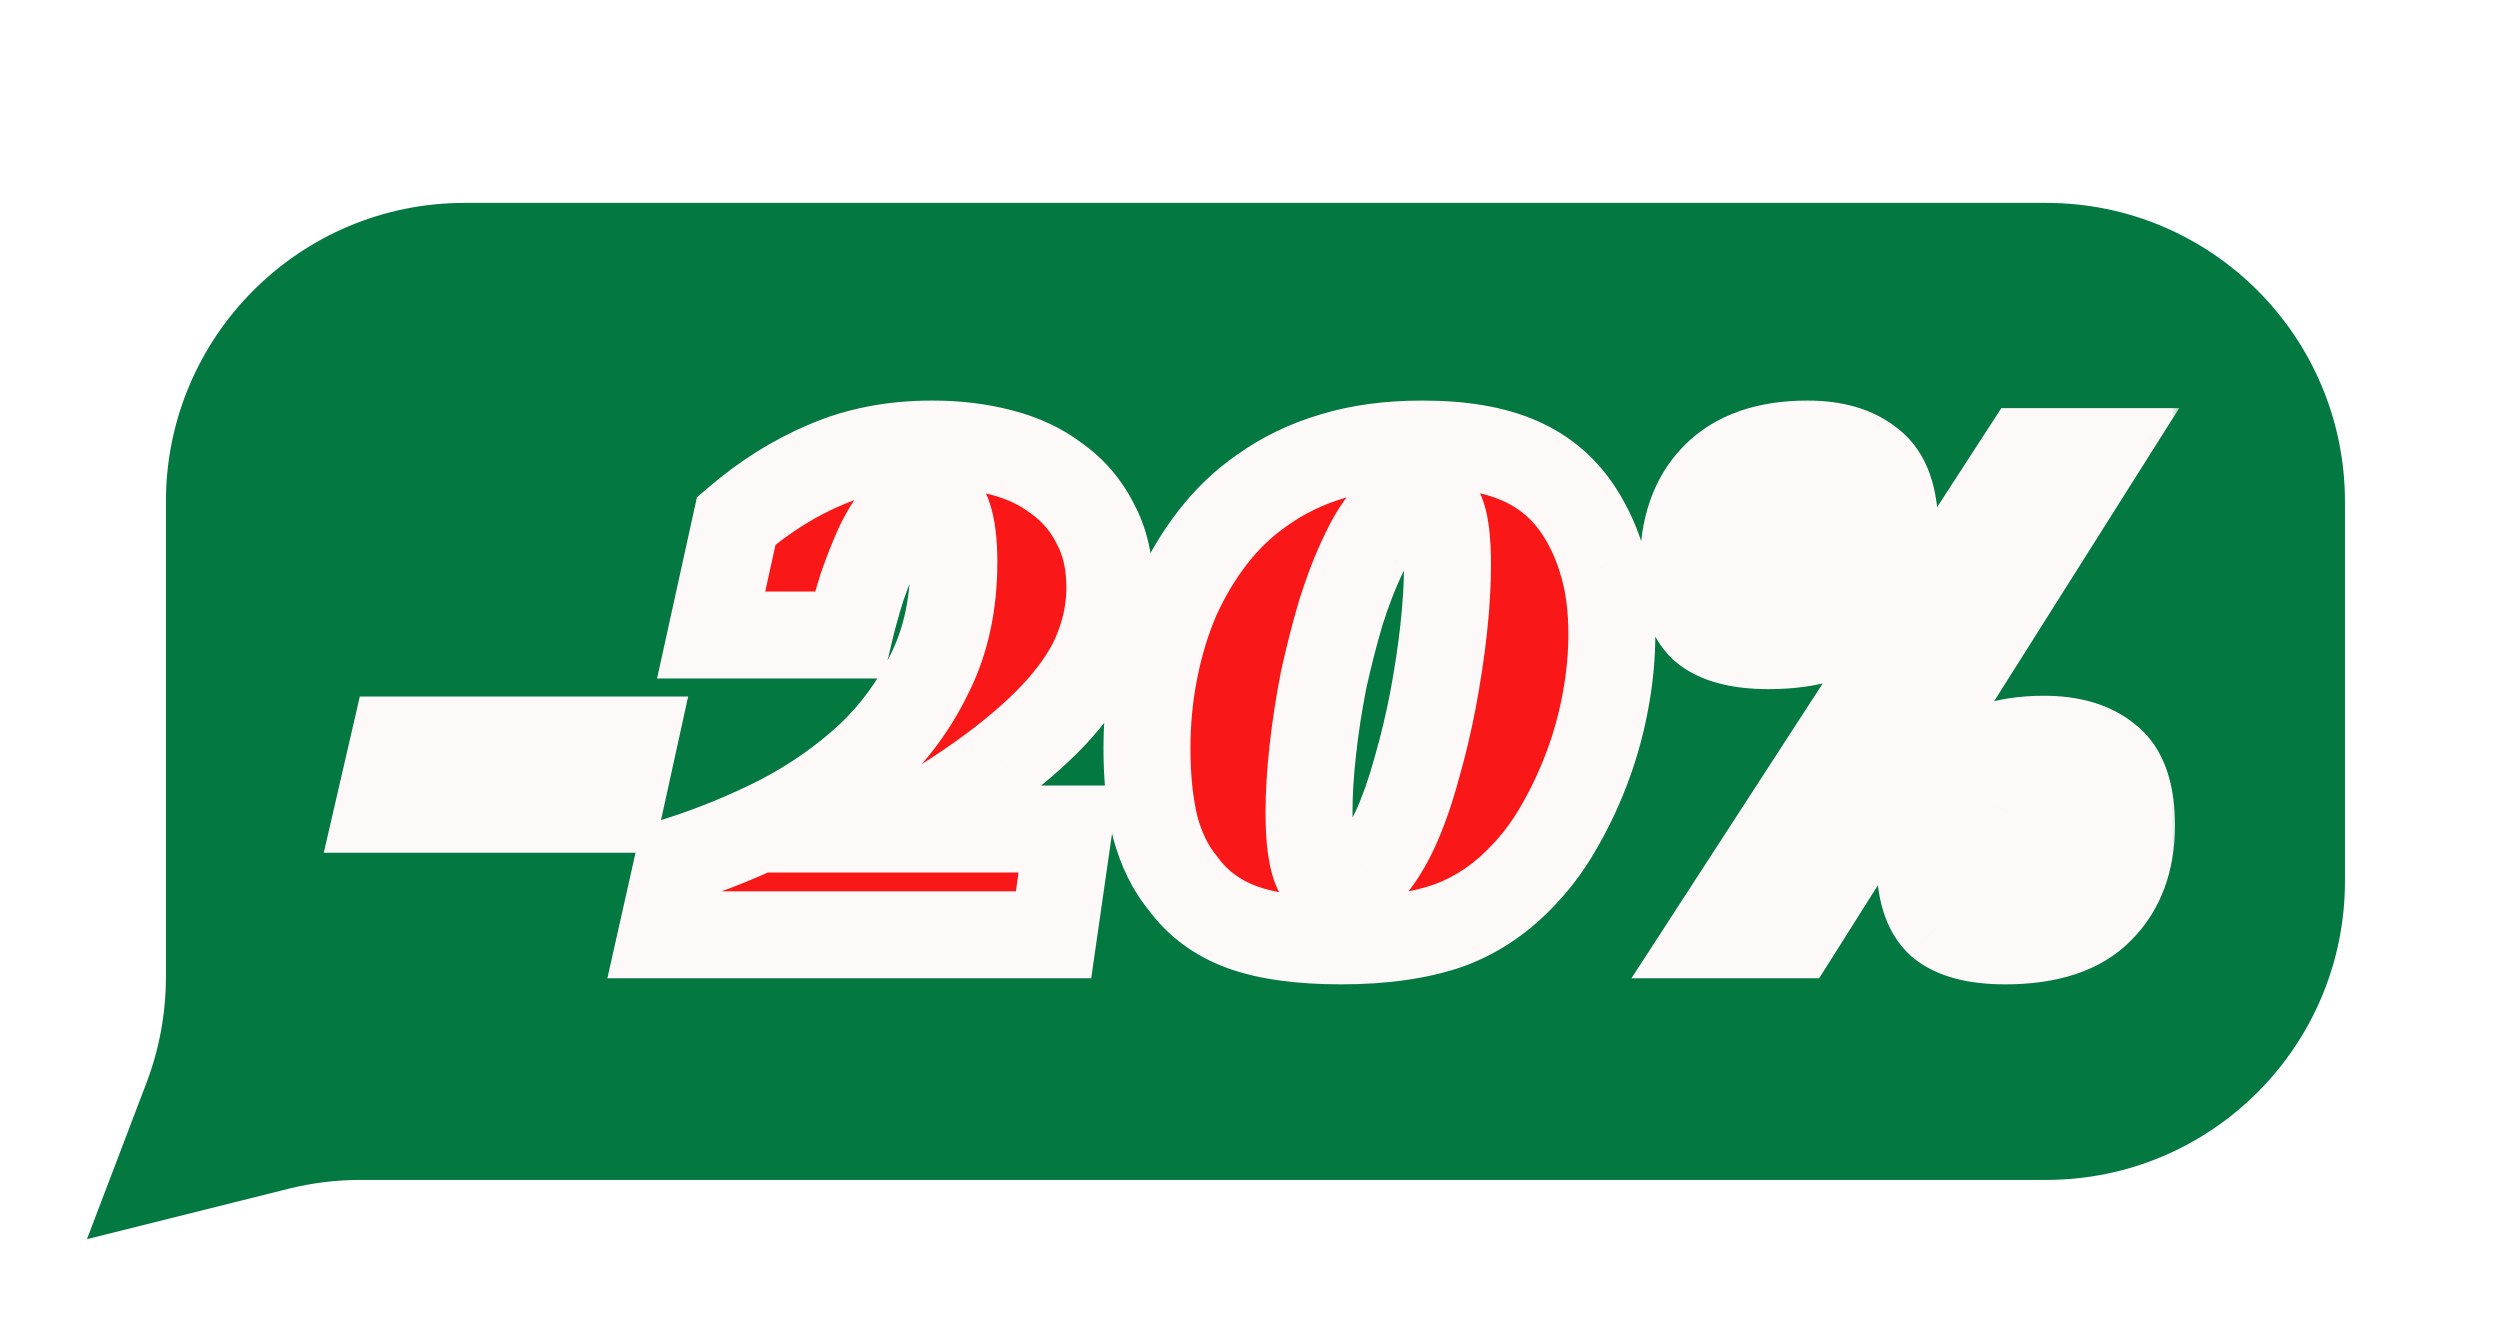 <svg width="115" height="61" viewBox="0 0 115 61" fill="none" xmlns="http://www.w3.org/2000/svg">
<g filter="url(#filter0_d_1221_3772)">
<path d="M107.868 19.078C107.868 11.487 101.715 5.333 94.124 5.333H21.376C13.785 5.333 7.632 11.487 7.632 19.078V40.938C7.632 42.61 7.327 44.268 6.731 45.83L4 53L13.254 50.687C14.344 50.414 15.464 50.276 16.587 50.276H94.124C101.715 50.276 107.868 44.123 107.868 36.532V19.078Z" fill="#037841"/>
<mask id="path-2-outside-1_1221_3772" maskUnits="userSpaceOnUse" x="14.392" y="14" width="86" height="28" fill="black">
<rect fill="white" x="14.392" y="14" width="86" height="28"/>
<path d="M18.142 30.04H29.167L28.467 33.225H17.407L18.142 30.04ZM31.208 35.57C32.818 35.057 34.381 34.415 35.898 33.645C37.414 32.852 38.768 31.907 39.958 30.81C41.148 29.69 42.093 28.395 42.793 26.925C43.516 25.455 43.878 23.763 43.878 21.85C43.878 20.917 43.784 20.193 43.598 19.68C43.411 19.167 43.084 18.91 42.618 18.91C42.198 18.91 41.801 19.108 41.428 19.505C41.078 19.902 40.751 20.403 40.448 21.01C40.168 21.617 39.899 22.293 39.643 23.04C39.409 23.787 39.211 24.51 39.048 25.21H32.713L33.868 19.96C35.174 18.84 36.551 17.977 37.998 17.37C39.444 16.74 41.078 16.425 42.898 16.425C44.018 16.425 45.068 16.553 46.048 16.81C47.051 17.067 47.914 17.475 48.638 18.035C49.384 18.572 49.968 19.26 50.388 20.1C50.831 20.917 51.053 21.897 51.053 23.04C51.053 23.903 50.901 24.755 50.598 25.595C50.318 26.435 49.804 27.31 49.058 28.22C48.334 29.107 47.343 30.04 46.083 31.02C44.846 31.977 43.271 33.015 41.358 34.135H49.163L48.463 39H30.438L31.208 35.57ZM65.43 16.425C67.25 16.425 68.743 16.682 69.91 17.195C71.076 17.708 71.998 18.502 72.675 19.575C73.141 20.298 73.503 21.127 73.76 22.06C74.016 22.97 74.145 24.008 74.145 25.175C74.145 26.155 74.052 27.158 73.865 28.185C73.678 29.212 73.41 30.203 73.06 31.16C72.71 32.117 72.29 33.027 71.8 33.89C71.333 34.73 70.808 35.465 70.225 36.095C69.175 37.262 67.973 38.09 66.62 38.58C65.266 39.047 63.621 39.28 61.685 39.28C59.818 39.28 58.301 39.07 57.135 38.65C55.992 38.23 55.081 37.553 54.405 36.62C53.845 35.943 53.425 35.092 53.145 34.065C52.888 33.015 52.76 31.802 52.76 30.425C52.76 29.188 52.877 27.987 53.11 26.82C53.343 25.63 53.681 24.522 54.125 23.495C54.592 22.468 55.151 21.535 55.805 20.695C56.458 19.855 57.205 19.143 58.045 18.56C59.025 17.86 60.11 17.335 61.3 16.985C62.513 16.612 63.89 16.425 65.43 16.425ZM61.615 36.83C62.081 36.83 62.525 36.585 62.945 36.095C63.388 35.605 63.797 34.963 64.17 34.17C64.543 33.353 64.87 32.432 65.15 31.405C65.453 30.355 65.71 29.282 65.92 28.185C66.13 27.065 66.293 25.98 66.41 24.93C66.526 23.857 66.585 22.877 66.585 21.99C66.585 20.8 66.48 19.983 66.27 19.54C66.06 19.073 65.757 18.84 65.36 18.84C64.87 18.84 64.403 19.085 63.96 19.575C63.517 20.042 63.108 20.672 62.735 21.465C62.361 22.235 62.011 23.133 61.685 24.16C61.382 25.187 61.113 26.237 60.88 27.31C60.67 28.383 60.507 29.445 60.39 30.495C60.273 31.545 60.215 32.502 60.215 33.365C60.215 34.672 60.343 35.582 60.6 36.095C60.856 36.585 61.195 36.83 61.615 36.83ZM78.729 39L93.149 16.775H96.614L82.579 39H78.729ZM83.139 16.425C84.399 16.425 85.379 16.717 86.079 17.3C86.802 17.86 87.164 18.887 87.164 20.38C87.164 22.013 86.685 23.308 85.729 24.265C84.795 25.222 83.337 25.7 81.354 25.7C79.977 25.7 78.974 25.432 78.344 24.895C77.737 24.335 77.434 23.378 77.434 22.025C77.434 20.275 77.912 18.91 78.869 17.93C79.849 16.927 81.272 16.425 83.139 16.425ZM81.634 24.16C81.914 24.16 82.17 23.985 82.404 23.635C82.637 23.262 82.835 22.818 82.999 22.305C83.185 21.792 83.325 21.243 83.419 20.66C83.535 20.077 83.594 19.563 83.594 19.12C83.594 18.35 83.419 17.965 83.069 17.965C82.789 17.965 82.52 18.14 82.264 18.49C82.007 18.84 81.785 19.272 81.599 19.785C81.435 20.275 81.295 20.812 81.179 21.395C81.085 21.955 81.039 22.457 81.039 22.9C81.039 23.74 81.237 24.16 81.634 24.16ZM94.024 30.005C95.284 30.005 96.264 30.297 96.964 30.88C97.687 31.44 98.049 32.467 98.049 33.96C98.049 35.593 97.57 36.888 96.614 37.845C95.68 38.802 94.222 39.28 92.239 39.28C90.862 39.28 89.859 39.012 89.229 38.475C88.622 37.915 88.319 36.958 88.319 35.605C88.319 33.855 88.797 32.49 89.754 31.51C90.734 30.507 92.157 30.005 94.024 30.005ZM92.519 37.74C92.799 37.74 93.055 37.565 93.289 37.215C93.522 36.842 93.72 36.398 93.884 35.885C94.07 35.372 94.21 34.823 94.304 34.24C94.42 33.657 94.479 33.143 94.479 32.7C94.479 31.93 94.304 31.545 93.954 31.545C93.674 31.545 93.405 31.72 93.149 32.07C92.892 32.42 92.67 32.852 92.484 33.365C92.32 33.855 92.18 34.392 92.064 34.975C91.97 35.535 91.924 36.037 91.924 36.48C91.924 37.32 92.122 37.74 92.519 37.74Z"/>
</mask>
<path d="M18.142 30.04H29.167L28.467 33.225H17.407L18.142 30.04ZM31.208 35.57C32.818 35.057 34.381 34.415 35.898 33.645C37.414 32.852 38.768 31.907 39.958 30.81C41.148 29.69 42.093 28.395 42.793 26.925C43.516 25.455 43.878 23.763 43.878 21.85C43.878 20.917 43.784 20.193 43.598 19.68C43.411 19.167 43.084 18.91 42.618 18.91C42.198 18.91 41.801 19.108 41.428 19.505C41.078 19.902 40.751 20.403 40.448 21.01C40.168 21.617 39.899 22.293 39.643 23.04C39.409 23.787 39.211 24.51 39.048 25.21H32.713L33.868 19.96C35.174 18.84 36.551 17.977 37.998 17.37C39.444 16.74 41.078 16.425 42.898 16.425C44.018 16.425 45.068 16.553 46.048 16.81C47.051 17.067 47.914 17.475 48.638 18.035C49.384 18.572 49.968 19.26 50.388 20.1C50.831 20.917 51.053 21.897 51.053 23.04C51.053 23.903 50.901 24.755 50.598 25.595C50.318 26.435 49.804 27.31 49.058 28.22C48.334 29.107 47.343 30.04 46.083 31.02C44.846 31.977 43.271 33.015 41.358 34.135H49.163L48.463 39H30.438L31.208 35.57ZM65.43 16.425C67.25 16.425 68.743 16.682 69.91 17.195C71.076 17.708 71.998 18.502 72.675 19.575C73.141 20.298 73.503 21.127 73.76 22.06C74.016 22.97 74.145 24.008 74.145 25.175C74.145 26.155 74.052 27.158 73.865 28.185C73.678 29.212 73.41 30.203 73.06 31.16C72.71 32.117 72.29 33.027 71.8 33.89C71.333 34.73 70.808 35.465 70.225 36.095C69.175 37.262 67.973 38.09 66.62 38.58C65.266 39.047 63.621 39.28 61.685 39.28C59.818 39.28 58.301 39.07 57.135 38.65C55.992 38.23 55.081 37.553 54.405 36.62C53.845 35.943 53.425 35.092 53.145 34.065C52.888 33.015 52.76 31.802 52.76 30.425C52.76 29.188 52.877 27.987 53.11 26.82C53.343 25.63 53.681 24.522 54.125 23.495C54.592 22.468 55.151 21.535 55.805 20.695C56.458 19.855 57.205 19.143 58.045 18.56C59.025 17.86 60.11 17.335 61.3 16.985C62.513 16.612 63.89 16.425 65.43 16.425ZM61.615 36.83C62.081 36.83 62.525 36.585 62.945 36.095C63.388 35.605 63.797 34.963 64.17 34.17C64.543 33.353 64.87 32.432 65.15 31.405C65.453 30.355 65.71 29.282 65.92 28.185C66.13 27.065 66.293 25.98 66.41 24.93C66.526 23.857 66.585 22.877 66.585 21.99C66.585 20.8 66.48 19.983 66.27 19.54C66.06 19.073 65.757 18.84 65.36 18.84C64.87 18.84 64.403 19.085 63.96 19.575C63.517 20.042 63.108 20.672 62.735 21.465C62.361 22.235 62.011 23.133 61.685 24.16C61.382 25.187 61.113 26.237 60.88 27.31C60.67 28.383 60.507 29.445 60.39 30.495C60.273 31.545 60.215 32.502 60.215 33.365C60.215 34.672 60.343 35.582 60.6 36.095C60.856 36.585 61.195 36.83 61.615 36.83ZM78.729 39L93.149 16.775H96.614L82.579 39H78.729ZM83.139 16.425C84.399 16.425 85.379 16.717 86.079 17.3C86.802 17.86 87.164 18.887 87.164 20.38C87.164 22.013 86.685 23.308 85.729 24.265C84.795 25.222 83.337 25.7 81.354 25.7C79.977 25.7 78.974 25.432 78.344 24.895C77.737 24.335 77.434 23.378 77.434 22.025C77.434 20.275 77.912 18.91 78.869 17.93C79.849 16.927 81.272 16.425 83.139 16.425ZM81.634 24.16C81.914 24.16 82.17 23.985 82.404 23.635C82.637 23.262 82.835 22.818 82.999 22.305C83.185 21.792 83.325 21.243 83.419 20.66C83.535 20.077 83.594 19.563 83.594 19.12C83.594 18.35 83.419 17.965 83.069 17.965C82.789 17.965 82.52 18.14 82.264 18.49C82.007 18.84 81.785 19.272 81.599 19.785C81.435 20.275 81.295 20.812 81.179 21.395C81.085 21.955 81.039 22.457 81.039 22.9C81.039 23.74 81.237 24.16 81.634 24.16ZM94.024 30.005C95.284 30.005 96.264 30.297 96.964 30.88C97.687 31.44 98.049 32.467 98.049 33.96C98.049 35.593 97.57 36.888 96.614 37.845C95.68 38.802 94.222 39.28 92.239 39.28C90.862 39.28 89.859 39.012 89.229 38.475C88.622 37.915 88.319 36.958 88.319 35.605C88.319 33.855 88.797 32.49 89.754 31.51C90.734 30.507 92.157 30.005 94.024 30.005ZM92.519 37.74C92.799 37.74 93.055 37.565 93.289 37.215C93.522 36.842 93.72 36.398 93.884 35.885C94.07 35.372 94.21 34.823 94.304 34.24C94.42 33.657 94.479 33.143 94.479 32.7C94.479 31.93 94.304 31.545 93.954 31.545C93.674 31.545 93.405 31.72 93.149 32.07C92.892 32.42 92.67 32.852 92.484 33.365C92.32 33.855 92.18 34.392 92.064 34.975C91.97 35.535 91.924 36.037 91.924 36.48C91.924 37.32 92.122 37.74 92.519 37.74Z" fill="#F91717"/>
<path d="M18.142 30.04V28.04H16.551L16.194 29.59L18.142 30.04ZM29.167 30.04L31.121 30.469L31.655 28.04H29.167V30.04ZM28.467 33.225V35.225H30.076L30.421 33.654L28.467 33.225ZM17.407 33.225L15.459 32.775L14.893 35.225H17.407V33.225ZM18.142 32.04H29.167V28.04H18.142V32.04ZM27.214 29.611L26.514 32.796L30.421 33.654L31.121 30.469L27.214 29.611ZM28.467 31.225H17.407V35.225H28.467V31.225ZM19.356 33.675L20.091 30.49L16.194 29.59L15.459 32.775L19.356 33.675ZM31.208 35.57L30.6 33.664L29.508 34.013L29.256 35.132L31.208 35.57ZM35.898 33.645L36.803 35.428L36.814 35.423L36.825 35.417L35.898 33.645ZM39.958 30.81L41.313 32.281L41.321 32.274L41.328 32.266L39.958 30.81ZM42.793 26.925L40.998 26.042L40.992 26.053L40.987 26.065L42.793 26.925ZM43.598 19.68L45.477 18.997L45.477 18.997L43.598 19.68ZM41.428 19.505L39.971 18.134L39.949 18.158L39.928 18.182L41.428 19.505ZM40.448 21.01L38.659 20.116L38.645 20.143L38.632 20.172L40.448 21.01ZM39.643 23.04L37.751 22.39L37.742 22.416L37.734 22.443L39.643 23.04ZM39.048 25.21V27.21H40.635L40.995 25.665L39.048 25.21ZM32.713 25.21L30.759 24.78L30.225 27.21H32.713V25.21ZM33.868 19.96L32.566 18.442L32.058 18.877L31.914 19.53L33.868 19.96ZM37.998 17.37L38.771 19.214L38.784 19.209L38.796 19.204L37.998 17.37ZM46.048 16.81L45.541 18.745L45.552 18.748L46.048 16.81ZM48.638 18.035L47.413 19.616L47.441 19.638L47.471 19.659L48.638 18.035ZM50.388 20.1L48.599 20.994L48.614 21.025L48.63 21.054L50.388 20.1ZM50.598 25.595L48.717 24.916L48.708 24.939L48.7 24.962L50.598 25.595ZM49.058 28.22L47.512 26.951L47.508 26.956L49.058 28.22ZM46.083 31.02L47.306 32.602L47.311 32.599L46.083 31.02ZM41.358 34.135L40.347 32.409L33.982 36.135H41.358V34.135ZM49.163 34.135L51.142 34.42L51.471 32.135H49.163V34.135ZM48.463 39V41H50.196L50.442 39.285L48.463 39ZM30.438 39L28.486 38.562L27.939 41H30.438V39ZM31.815 37.475C33.528 36.929 35.191 36.247 36.803 35.428L34.992 31.862C33.571 32.583 32.107 33.184 30.6 33.664L31.815 37.475ZM36.825 35.417C38.488 34.547 39.987 33.503 41.313 32.281L38.602 29.339C37.548 30.311 36.341 31.156 34.971 31.873L36.825 35.417ZM41.328 32.266C42.699 30.977 43.791 29.48 44.598 27.785L40.987 26.065C40.394 27.31 39.597 28.403 38.587 29.354L41.328 32.266ZM44.587 27.808C45.467 26.021 45.878 24.018 45.878 21.85H41.878C41.878 23.508 41.565 24.889 40.998 26.042L44.587 27.808ZM45.878 21.85C45.878 20.825 45.781 19.831 45.477 18.997L41.718 20.363C41.788 20.556 41.878 21.009 41.878 21.85H45.878ZM45.477 18.997C45.296 18.497 44.984 17.951 44.448 17.53C43.889 17.091 43.241 16.91 42.618 16.91V20.91C42.461 20.91 42.209 20.858 41.977 20.675C41.768 20.511 41.713 20.349 41.718 20.363L45.477 18.997ZM42.618 16.91C41.495 16.91 40.604 17.462 39.971 18.134L42.884 20.876C42.945 20.811 42.954 20.821 42.9 20.848C42.872 20.862 42.831 20.878 42.779 20.891C42.727 20.903 42.672 20.91 42.618 20.91V16.91ZM39.928 18.182C39.437 18.739 39.019 19.395 38.659 20.116L42.237 21.904C42.483 21.411 42.719 21.065 42.927 20.828L39.928 18.182ZM38.632 20.172C38.319 20.85 38.026 21.59 37.751 22.39L41.534 23.69C41.773 22.996 42.017 22.384 42.264 21.848L38.632 20.172ZM37.734 22.443C37.487 23.233 37.276 24.004 37.1 24.756L40.995 25.665C41.147 25.016 41.332 24.34 41.552 23.637L37.734 22.443ZM39.048 23.21H32.713V27.21H39.048V23.21ZM34.666 25.64L35.821 20.39L31.914 19.53L30.759 24.78L34.666 25.64ZM35.169 21.479C36.333 20.481 37.534 19.733 38.771 19.214L37.224 15.526C35.568 16.22 34.016 17.199 32.566 18.442L35.169 21.479ZM38.796 19.204C39.955 18.699 41.311 18.425 42.898 18.425V14.425C40.845 14.425 38.934 14.781 37.199 15.536L38.796 19.204ZM42.898 18.425C43.864 18.425 44.743 18.536 45.541 18.745L46.554 14.875C45.393 14.571 44.171 14.425 42.898 14.425V18.425ZM45.552 18.748C46.326 18.945 46.933 19.244 47.413 19.616L49.862 16.454C48.896 15.706 47.776 15.188 46.543 14.872L45.552 18.748ZM47.471 19.659C47.948 20.002 48.321 20.438 48.599 20.994L52.177 19.206C51.615 18.082 50.821 17.141 49.805 16.411L47.471 19.659ZM48.63 21.054C48.882 21.518 49.053 22.154 49.053 23.04H53.053C53.053 21.639 52.78 20.316 52.145 19.146L48.63 21.054ZM49.053 23.04C49.053 23.664 48.944 24.286 48.717 24.916L52.479 26.274C52.858 25.224 53.053 24.143 53.053 23.04H49.053ZM48.7 24.962C48.518 25.508 48.151 26.172 47.512 26.951L50.604 29.489C51.457 28.448 52.117 27.362 52.495 26.227L48.7 24.962ZM47.508 26.956C46.909 27.69 46.039 28.52 44.855 29.441L47.311 32.599C48.647 31.56 49.76 30.523 50.608 29.484L47.508 26.956ZM44.859 29.438C43.712 30.326 42.215 31.316 40.347 32.409L42.368 35.861C44.328 34.714 45.98 33.628 47.306 32.602L44.859 29.438ZM41.358 36.135H49.163V32.135H41.358V36.135ZM47.183 33.85L46.483 38.715L50.442 39.285L51.142 34.42L47.183 33.85ZM48.463 37H30.438V41H48.463V37ZM32.389 39.438L33.159 36.008L29.256 35.132L28.486 38.562L32.389 39.438ZM69.91 17.195L69.104 19.026L69.104 19.026L69.91 17.195ZM72.675 19.575L70.983 20.642L70.989 20.651L70.994 20.659L72.675 19.575ZM73.76 22.06L71.831 22.59L71.835 22.603L73.76 22.06ZM73.06 31.16L74.938 31.847L74.938 31.847L73.06 31.16ZM71.8 33.89L70.06 32.903L70.056 32.911L70.052 32.919L71.8 33.89ZM70.225 36.095L68.757 34.736L68.748 34.747L68.738 34.757L70.225 36.095ZM66.62 38.58L67.272 40.471L67.286 40.466L67.301 40.461L66.62 38.58ZM57.135 38.65L56.445 40.527L56.457 40.532L57.135 38.65ZM54.405 36.62L56.024 35.446L55.986 35.394L55.946 35.345L54.405 36.62ZM53.145 34.065L51.202 34.54L51.208 34.566L51.215 34.591L53.145 34.065ZM53.11 26.82L55.071 27.212L55.072 27.205L53.11 26.82ZM54.125 23.495L52.304 22.667L52.296 22.685L52.289 22.702L54.125 23.495ZM55.805 20.695L57.383 21.923L57.383 21.923L55.805 20.695ZM58.045 18.56L59.186 20.203L59.197 20.195L59.207 20.188L58.045 18.56ZM61.3 16.985L61.864 18.904L61.876 18.9L61.888 18.897L61.3 16.985ZM62.945 36.095L61.462 34.753L61.444 34.773L61.426 34.793L62.945 36.095ZM64.17 34.17L65.979 35.022L65.984 35.012L65.989 35.002L64.17 34.17ZM65.15 31.405L63.228 30.85L63.224 30.864L63.22 30.879L65.15 31.405ZM65.92 28.185L67.884 28.561L67.885 28.554L65.92 28.185ZM66.41 24.93L68.398 25.151L68.398 25.146L66.41 24.93ZM66.27 19.54L64.446 20.361L64.454 20.378L64.462 20.396L66.27 19.54ZM63.96 19.575L65.41 20.953L65.427 20.935L65.443 20.917L63.96 19.575ZM62.735 21.465L64.534 22.337L64.54 22.327L64.544 22.317L62.735 21.465ZM61.685 24.16L59.779 23.554L59.773 23.573L59.767 23.593L61.685 24.16ZM60.88 27.31L58.925 26.885L58.921 26.905L58.917 26.926L60.88 27.31ZM60.6 36.095L58.811 36.989L58.819 37.006L58.828 37.023L60.6 36.095ZM65.43 18.425C67.082 18.425 68.276 18.661 69.104 19.026L70.715 15.364C69.21 14.702 67.417 14.425 65.43 14.425V18.425ZM69.104 19.026C69.908 19.379 70.52 19.907 70.983 20.642L74.367 18.508C73.476 17.096 72.245 16.038 70.715 15.364L69.104 19.026ZM70.994 20.659C71.338 21.192 71.622 21.829 71.831 22.59L75.688 21.53C75.384 20.424 74.945 19.405 74.355 18.491L70.994 20.659ZM71.835 22.603C72.032 23.301 72.145 24.151 72.145 25.175H76.145C76.145 23.866 76.001 22.639 75.685 21.517L71.835 22.603ZM72.145 25.175C72.145 26.028 72.064 26.911 71.897 27.827L75.832 28.543C76.039 27.406 76.145 26.282 76.145 25.175H72.145ZM71.897 27.827C71.73 28.744 71.491 29.626 71.182 30.473L74.938 31.847C75.328 30.781 75.626 29.679 75.832 28.543L71.897 27.827ZM71.182 30.473C70.868 31.328 70.495 32.138 70.06 32.903L73.539 34.877C74.085 33.915 74.551 32.905 74.938 31.847L71.182 30.473ZM70.052 32.919C69.653 33.635 69.22 34.237 68.757 34.736L71.692 37.454C72.396 36.693 73.013 35.825 73.548 34.861L70.052 32.919ZM68.738 34.757C67.888 35.702 66.956 36.331 65.939 36.7L67.301 40.461C68.99 39.849 70.462 38.821 71.711 37.433L68.738 34.757ZM65.968 36.689C64.884 37.063 63.473 37.28 61.685 37.28V41.28C63.77 41.28 65.649 41.03 67.272 40.471L65.968 36.689ZM61.685 37.28C59.944 37.28 58.681 37.081 57.812 36.768L56.457 40.532C57.922 41.059 59.692 41.28 61.685 41.28V37.28ZM57.824 36.773C57.032 36.481 56.454 36.039 56.024 35.446L52.786 37.794C53.709 39.068 54.951 39.978 56.445 40.527L57.824 36.773ZM55.946 35.345C55.601 34.929 55.295 34.348 55.074 33.539L51.215 34.591C51.555 35.835 52.089 36.958 52.864 37.895L55.946 35.345ZM55.088 33.59C54.878 32.731 54.76 31.683 54.76 30.425H50.76C50.76 31.92 50.899 33.299 51.202 34.54L55.088 33.59ZM54.76 30.425C54.76 29.315 54.864 28.245 55.071 27.212L51.149 26.428C50.889 27.729 50.76 29.062 50.76 30.425H54.76ZM55.072 27.205C55.281 26.143 55.579 25.173 55.961 24.288L52.289 22.702C51.784 23.87 51.406 25.117 51.147 26.435L55.072 27.205ZM55.946 24.323C56.351 23.43 56.832 22.632 57.383 21.923L54.226 19.467C53.471 20.438 52.832 21.507 52.304 22.667L55.946 24.323ZM57.383 21.923C57.918 21.236 58.518 20.666 59.186 20.203L56.904 16.917C55.891 17.621 54.998 18.474 54.226 19.467L57.383 21.923ZM59.207 20.188C60 19.621 60.882 19.193 61.864 18.904L60.736 15.066C59.338 15.477 58.05 16.099 56.882 16.933L59.207 20.188ZM61.888 18.897C62.875 18.593 64.048 18.425 65.43 18.425V14.425C63.731 14.425 62.151 14.63 60.712 15.073L61.888 18.897ZM61.615 38.83C62.864 38.83 63.815 38.152 64.463 37.397L61.426 34.793C61.331 34.904 61.294 34.916 61.33 34.896C61.35 34.885 61.387 34.867 61.441 34.853C61.495 34.838 61.554 34.83 61.615 34.83V38.83ZM64.428 37.437C65.039 36.762 65.548 35.939 65.979 35.022L62.36 33.318C62.045 33.988 61.737 34.448 61.462 34.753L64.428 37.437ZM65.989 35.002C66.415 34.07 66.776 33.044 67.079 31.931L63.22 30.879C62.964 31.819 62.672 32.636 62.351 33.339L65.989 35.002ZM67.071 31.96C67.392 30.85 67.663 29.717 67.884 28.561L63.956 27.809C63.757 28.846 63.514 29.86 63.228 30.85L67.071 31.96ZM67.885 28.554C68.104 27.388 68.275 26.254 68.398 25.151L64.422 24.709C64.311 25.706 64.156 26.742 63.954 27.816L67.885 28.554ZM68.398 25.146C68.521 24.016 68.585 22.962 68.585 21.99H64.585C64.585 22.791 64.532 23.698 64.421 24.714L68.398 25.146ZM68.585 21.99C68.585 20.811 68.5 19.577 68.077 18.684L64.462 20.396C64.437 20.342 64.481 20.419 64.522 20.74C64.56 21.036 64.585 21.446 64.585 21.99H68.585ZM68.094 18.719C67.897 18.282 67.591 17.804 67.104 17.43C66.589 17.034 65.982 16.84 65.36 16.84V20.84C65.134 20.84 64.877 20.763 64.665 20.6C64.482 20.459 64.433 20.331 64.446 20.361L68.094 18.719ZM65.36 16.84C64.127 16.84 63.161 17.477 62.477 18.233L65.443 20.917C65.545 20.804 65.592 20.784 65.572 20.794C65.56 20.801 65.534 20.813 65.493 20.823C65.452 20.834 65.406 20.84 65.36 20.84V16.84ZM62.51 18.198C61.877 18.864 61.359 19.692 60.925 20.613L64.544 22.317C64.857 21.652 65.156 21.22 65.41 20.953L62.51 18.198ZM60.935 20.593C60.511 21.467 60.128 22.458 59.779 23.554L63.591 24.766C63.895 23.809 64.212 23.003 64.534 22.337L60.935 20.593ZM59.767 23.593C59.449 24.668 59.169 25.765 58.925 26.885L62.834 27.735C63.057 26.708 63.314 25.705 63.603 24.727L59.767 23.593ZM58.917 26.926C58.697 28.051 58.525 29.168 58.402 30.274L62.378 30.716C62.488 29.722 62.643 28.715 62.843 27.694L58.917 26.926ZM58.402 30.274C58.279 31.382 58.215 32.414 58.215 33.365H62.215C62.215 32.59 62.267 31.708 62.378 30.716L58.402 30.274ZM58.215 33.365C58.215 34.682 58.325 36.018 58.811 36.989L62.389 35.201C62.397 35.218 62.341 35.102 62.291 34.748C62.245 34.415 62.215 33.96 62.215 33.365H58.215ZM58.828 37.023C59.303 37.929 60.211 38.83 61.615 38.83V34.83C61.824 34.83 62.045 34.9 62.219 35.026C62.368 35.134 62.401 35.223 62.371 35.167L58.828 37.023ZM78.729 39L77.051 37.911L75.047 41H78.729V39ZM93.149 16.775V14.775H92.062L91.471 15.686L93.149 16.775ZM96.614 16.775L98.305 17.843L100.242 14.775H96.614V16.775ZM82.579 39V41H83.681L84.27 40.068L82.579 39ZM86.079 17.3L84.798 18.836L84.826 18.859L84.854 18.881L86.079 17.3ZM85.729 24.265L84.314 22.851L84.306 22.86L84.297 22.868L85.729 24.265ZM78.344 24.895L76.987 26.365L77.016 26.392L77.047 26.418L78.344 24.895ZM78.869 17.93L77.438 16.532L77.438 16.533L78.869 17.93ZM82.404 23.635L84.068 24.744L84.084 24.72L84.1 24.695L82.404 23.635ZM82.999 22.305L81.119 21.622L81.105 21.66L81.093 21.699L82.999 22.305ZM83.419 20.66L81.457 20.268L81.45 20.306L81.444 20.344L83.419 20.66ZM82.264 18.49L80.651 17.307L80.651 17.307L82.264 18.49ZM81.599 19.785L79.719 19.102L79.71 19.127L79.701 19.152L81.599 19.785ZM81.179 21.395L79.218 21.003L79.211 21.034L79.206 21.066L81.179 21.395ZM96.964 30.88L95.683 32.416L95.711 32.439L95.739 32.461L96.964 30.88ZM96.614 37.845L95.2 36.431L95.191 36.44L95.182 36.448L96.614 37.845ZM89.229 38.475L87.872 39.945L87.901 39.972L87.932 39.998L89.229 38.475ZM89.754 31.51L88.323 30.113L88.323 30.113L89.754 31.51ZM93.289 37.215L94.953 38.324L94.969 38.3L94.985 38.275L93.289 37.215ZM93.884 35.885L92.004 35.202L91.99 35.24L91.978 35.279L93.884 35.885ZM94.304 34.24L92.343 33.848L92.335 33.886L92.329 33.924L94.304 34.24ZM93.149 32.07L91.536 30.887L91.536 30.887L93.149 32.07ZM92.484 33.365L90.604 32.681L90.595 32.707L90.586 32.733L92.484 33.365ZM92.064 34.975L90.103 34.583L90.096 34.614L90.091 34.646L92.064 34.975ZM80.406 40.089L94.826 17.864L91.471 15.686L77.051 37.911L80.406 40.089ZM93.149 18.775H96.614V14.775H93.149V18.775ZM94.923 15.707L80.888 37.932L84.27 40.068L98.305 17.843L94.923 15.707ZM82.579 37H78.729V41H82.579V37ZM83.139 18.425C84.109 18.425 84.574 18.65 84.798 18.836L87.359 15.764C86.183 14.784 84.689 14.425 83.139 14.425V18.425ZM84.854 18.881C84.858 18.884 84.928 18.934 85.006 19.154C85.09 19.391 85.164 19.782 85.164 20.38H89.164C89.164 18.657 88.758 16.845 87.303 15.719L84.854 18.881ZM85.164 20.38C85.164 21.6 84.82 22.345 84.314 22.851L87.143 25.679C88.55 24.272 89.164 22.426 89.164 20.38H85.164ZM84.297 22.868C83.889 23.286 83.058 23.7 81.354 23.7V27.7C83.616 27.7 85.701 27.157 87.16 25.662L84.297 22.868ZM81.354 23.7C80.161 23.7 79.736 23.454 79.641 23.372L77.047 26.418C78.212 27.41 79.793 27.7 81.354 27.7V23.7ZM79.7 23.425C79.698 23.423 79.683 23.41 79.661 23.372C79.637 23.332 79.603 23.263 79.568 23.153C79.495 22.925 79.434 22.563 79.434 22.025H75.434C75.434 23.593 75.772 25.243 76.987 26.365L79.7 23.425ZM79.434 22.025C79.434 20.646 79.802 19.837 80.3 19.327L77.438 16.533C76.022 17.983 75.434 19.904 75.434 22.025H79.434ZM80.299 19.328C80.791 18.824 81.626 18.425 83.139 18.425V14.425C80.918 14.425 78.906 15.029 77.438 16.532L80.299 19.328ZM81.634 26.16C82.873 26.16 83.661 25.355 84.068 24.744L80.74 22.526C80.718 22.558 80.765 22.475 80.909 22.376C81.075 22.263 81.328 22.16 81.634 22.16V26.16ZM84.1 24.695C84.439 24.152 84.701 23.55 84.905 22.911L81.093 21.699C80.969 22.087 80.835 22.371 80.708 22.575L84.1 24.695ZM84.878 22.988C85.112 22.347 85.282 21.674 85.394 20.976L81.444 20.344C81.369 20.812 81.259 21.237 81.119 21.622L84.878 22.988ZM85.38 21.052C85.514 20.381 85.594 19.731 85.594 19.12H81.594C81.594 19.396 81.556 19.773 81.457 20.268L85.38 21.052ZM85.594 19.12C85.594 18.646 85.549 18.012 85.283 17.426C85.139 17.109 84.894 16.727 84.481 16.424C84.046 16.105 83.548 15.965 83.069 15.965V19.965C82.765 19.965 82.419 19.873 82.116 19.65C81.834 19.444 81.698 19.206 81.642 19.081C81.55 18.88 81.594 18.824 81.594 19.12H85.594ZM83.069 15.965C81.862 15.965 81.072 16.734 80.651 17.307L83.876 19.673C83.91 19.627 83.875 19.69 83.75 19.771C83.607 19.864 83.37 19.965 83.069 19.965V15.965ZM80.651 17.307C80.257 17.844 79.955 18.454 79.719 19.102L83.478 20.468C83.616 20.09 83.757 19.836 83.876 19.673L80.651 17.307ZM79.701 19.152C79.508 19.732 79.348 20.35 79.218 21.003L83.14 21.787C83.243 21.273 83.362 20.818 83.496 20.418L79.701 19.152ZM79.206 21.066C79.099 21.706 79.039 22.321 79.039 22.9H83.039C83.039 22.592 83.072 22.204 83.151 21.724L79.206 21.066ZM79.039 22.9C79.039 23.414 79.089 24.086 79.379 24.699C79.536 25.032 79.796 25.416 80.22 25.715C80.662 26.027 81.16 26.16 81.634 26.16V22.16C81.909 22.16 82.233 22.24 82.527 22.447C82.802 22.642 82.938 22.868 82.996 22.991C83.052 23.109 83.057 23.174 83.052 23.14C83.047 23.112 83.039 23.037 83.039 22.9H79.039ZM94.024 32.005C94.994 32.005 95.459 32.23 95.683 32.416L98.244 29.344C97.068 28.364 95.574 28.005 94.024 28.005V32.005ZM95.739 32.461C95.743 32.464 95.814 32.514 95.891 32.734C95.975 32.971 96.049 33.361 96.049 33.96H100.049C100.049 32.237 99.643 30.425 98.188 29.299L95.739 32.461ZM96.049 33.96C96.049 35.18 95.706 35.925 95.2 36.431L98.028 39.259C99.435 37.852 100.049 36.006 100.049 33.96H96.049ZM95.182 36.448C94.775 36.866 93.943 37.28 92.239 37.28V41.28C94.501 41.28 96.586 40.737 98.045 39.242L95.182 36.448ZM92.239 37.28C91.046 37.28 90.621 37.034 90.526 36.953L87.932 39.998C89.097 40.99 90.678 41.28 92.239 41.28V37.28ZM90.585 37.005C90.583 37.003 90.568 36.99 90.546 36.952C90.522 36.912 90.488 36.843 90.453 36.733C90.38 36.505 90.319 36.143 90.319 35.605H86.319C86.319 37.172 86.657 38.823 87.872 39.945L90.585 37.005ZM90.319 35.605C90.319 34.226 90.687 33.417 91.185 32.907L88.323 30.113C86.907 31.562 86.319 33.484 86.319 35.605H90.319ZM91.184 32.907C91.676 32.404 92.511 32.005 94.024 32.005V28.005C91.803 28.005 89.791 28.609 88.323 30.113L91.184 32.907ZM92.519 39.74C93.758 39.74 94.546 38.935 94.953 38.324L91.625 36.106C91.603 36.138 91.65 36.055 91.794 35.956C91.96 35.843 92.213 35.74 92.519 35.74V39.74ZM94.985 38.275C95.324 37.732 95.586 37.13 95.79 36.491L91.978 35.279C91.854 35.667 91.72 35.951 91.593 36.155L94.985 38.275ZM95.763 36.569C95.997 35.927 96.167 35.255 96.279 34.556L92.329 33.924C92.254 34.392 92.144 34.817 92.004 35.202L95.763 36.569ZM96.265 34.632C96.399 33.961 96.479 33.311 96.479 32.7H92.479C92.479 32.976 92.442 33.353 92.343 33.848L96.265 34.632ZM96.479 32.7C96.479 32.226 96.434 31.592 96.168 31.006C96.024 30.689 95.779 30.307 95.366 30.004C94.931 29.685 94.433 29.545 93.954 29.545V33.545C93.65 33.545 93.304 33.453 93.001 33.23C92.719 33.024 92.584 32.786 92.527 32.661C92.435 32.46 92.479 32.404 92.479 32.7H96.479ZM93.954 29.545C92.747 29.545 91.957 30.314 91.536 30.887L94.761 33.253C94.795 33.207 94.76 33.27 94.635 33.352C94.492 33.444 94.255 33.545 93.954 33.545V29.545ZM91.536 30.887C91.142 31.424 90.84 32.034 90.604 32.681L94.363 34.048C94.501 33.67 94.642 33.416 94.761 33.253L91.536 30.887ZM90.586 32.733C90.393 33.312 90.233 33.93 90.103 34.583L94.025 35.367C94.128 34.853 94.248 34.398 94.381 33.998L90.586 32.733ZM90.091 34.646C89.984 35.286 89.924 35.901 89.924 36.48H93.924C93.924 36.172 93.957 35.784 94.037 35.304L90.091 34.646ZM89.924 36.48C89.924 36.994 89.974 37.666 90.264 38.279C90.421 38.612 90.681 38.996 91.105 39.295C91.547 39.607 92.045 39.74 92.519 39.74V35.74C92.794 35.74 93.118 35.82 93.412 36.027C93.687 36.221 93.823 36.448 93.881 36.571C93.937 36.689 93.942 36.755 93.937 36.72C93.932 36.692 93.924 36.617 93.924 36.48H89.924Z" fill="#FEF9F9" mask="url(#path-2-outside-1_1221_3772)"/>
</g>
<defs>
<filter id="filter0_d_1221_3772" x="0" y="5.333" width="111.868" height="55.666" filterUnits="userSpaceOnUse" color-interpolation-filters="sRGB">
<feFlood flood-opacity="0" result="BackgroundImageFix"/>
<feColorMatrix in="SourceAlpha" type="matrix" values="0 0 0 0 0 0 0 0 0 0 0 0 0 0 0 0 0 0 127 0" result="hardAlpha"/>
<feOffset dy="4"/>
<feGaussianBlur stdDeviation="2"/>
<feComposite in2="hardAlpha" operator="out"/>
<feColorMatrix type="matrix" values="0 0 0 0 0 0 0 0 0 0 0 0 0 0 0 0 0 0 0.25 0"/>
<feBlend mode="normal" in2="BackgroundImageFix" result="effect1_dropShadow_1221_3772"/>
<feBlend mode="normal" in="SourceGraphic" in2="effect1_dropShadow_1221_3772" result="shape"/>
</filter>
</defs>
</svg>
